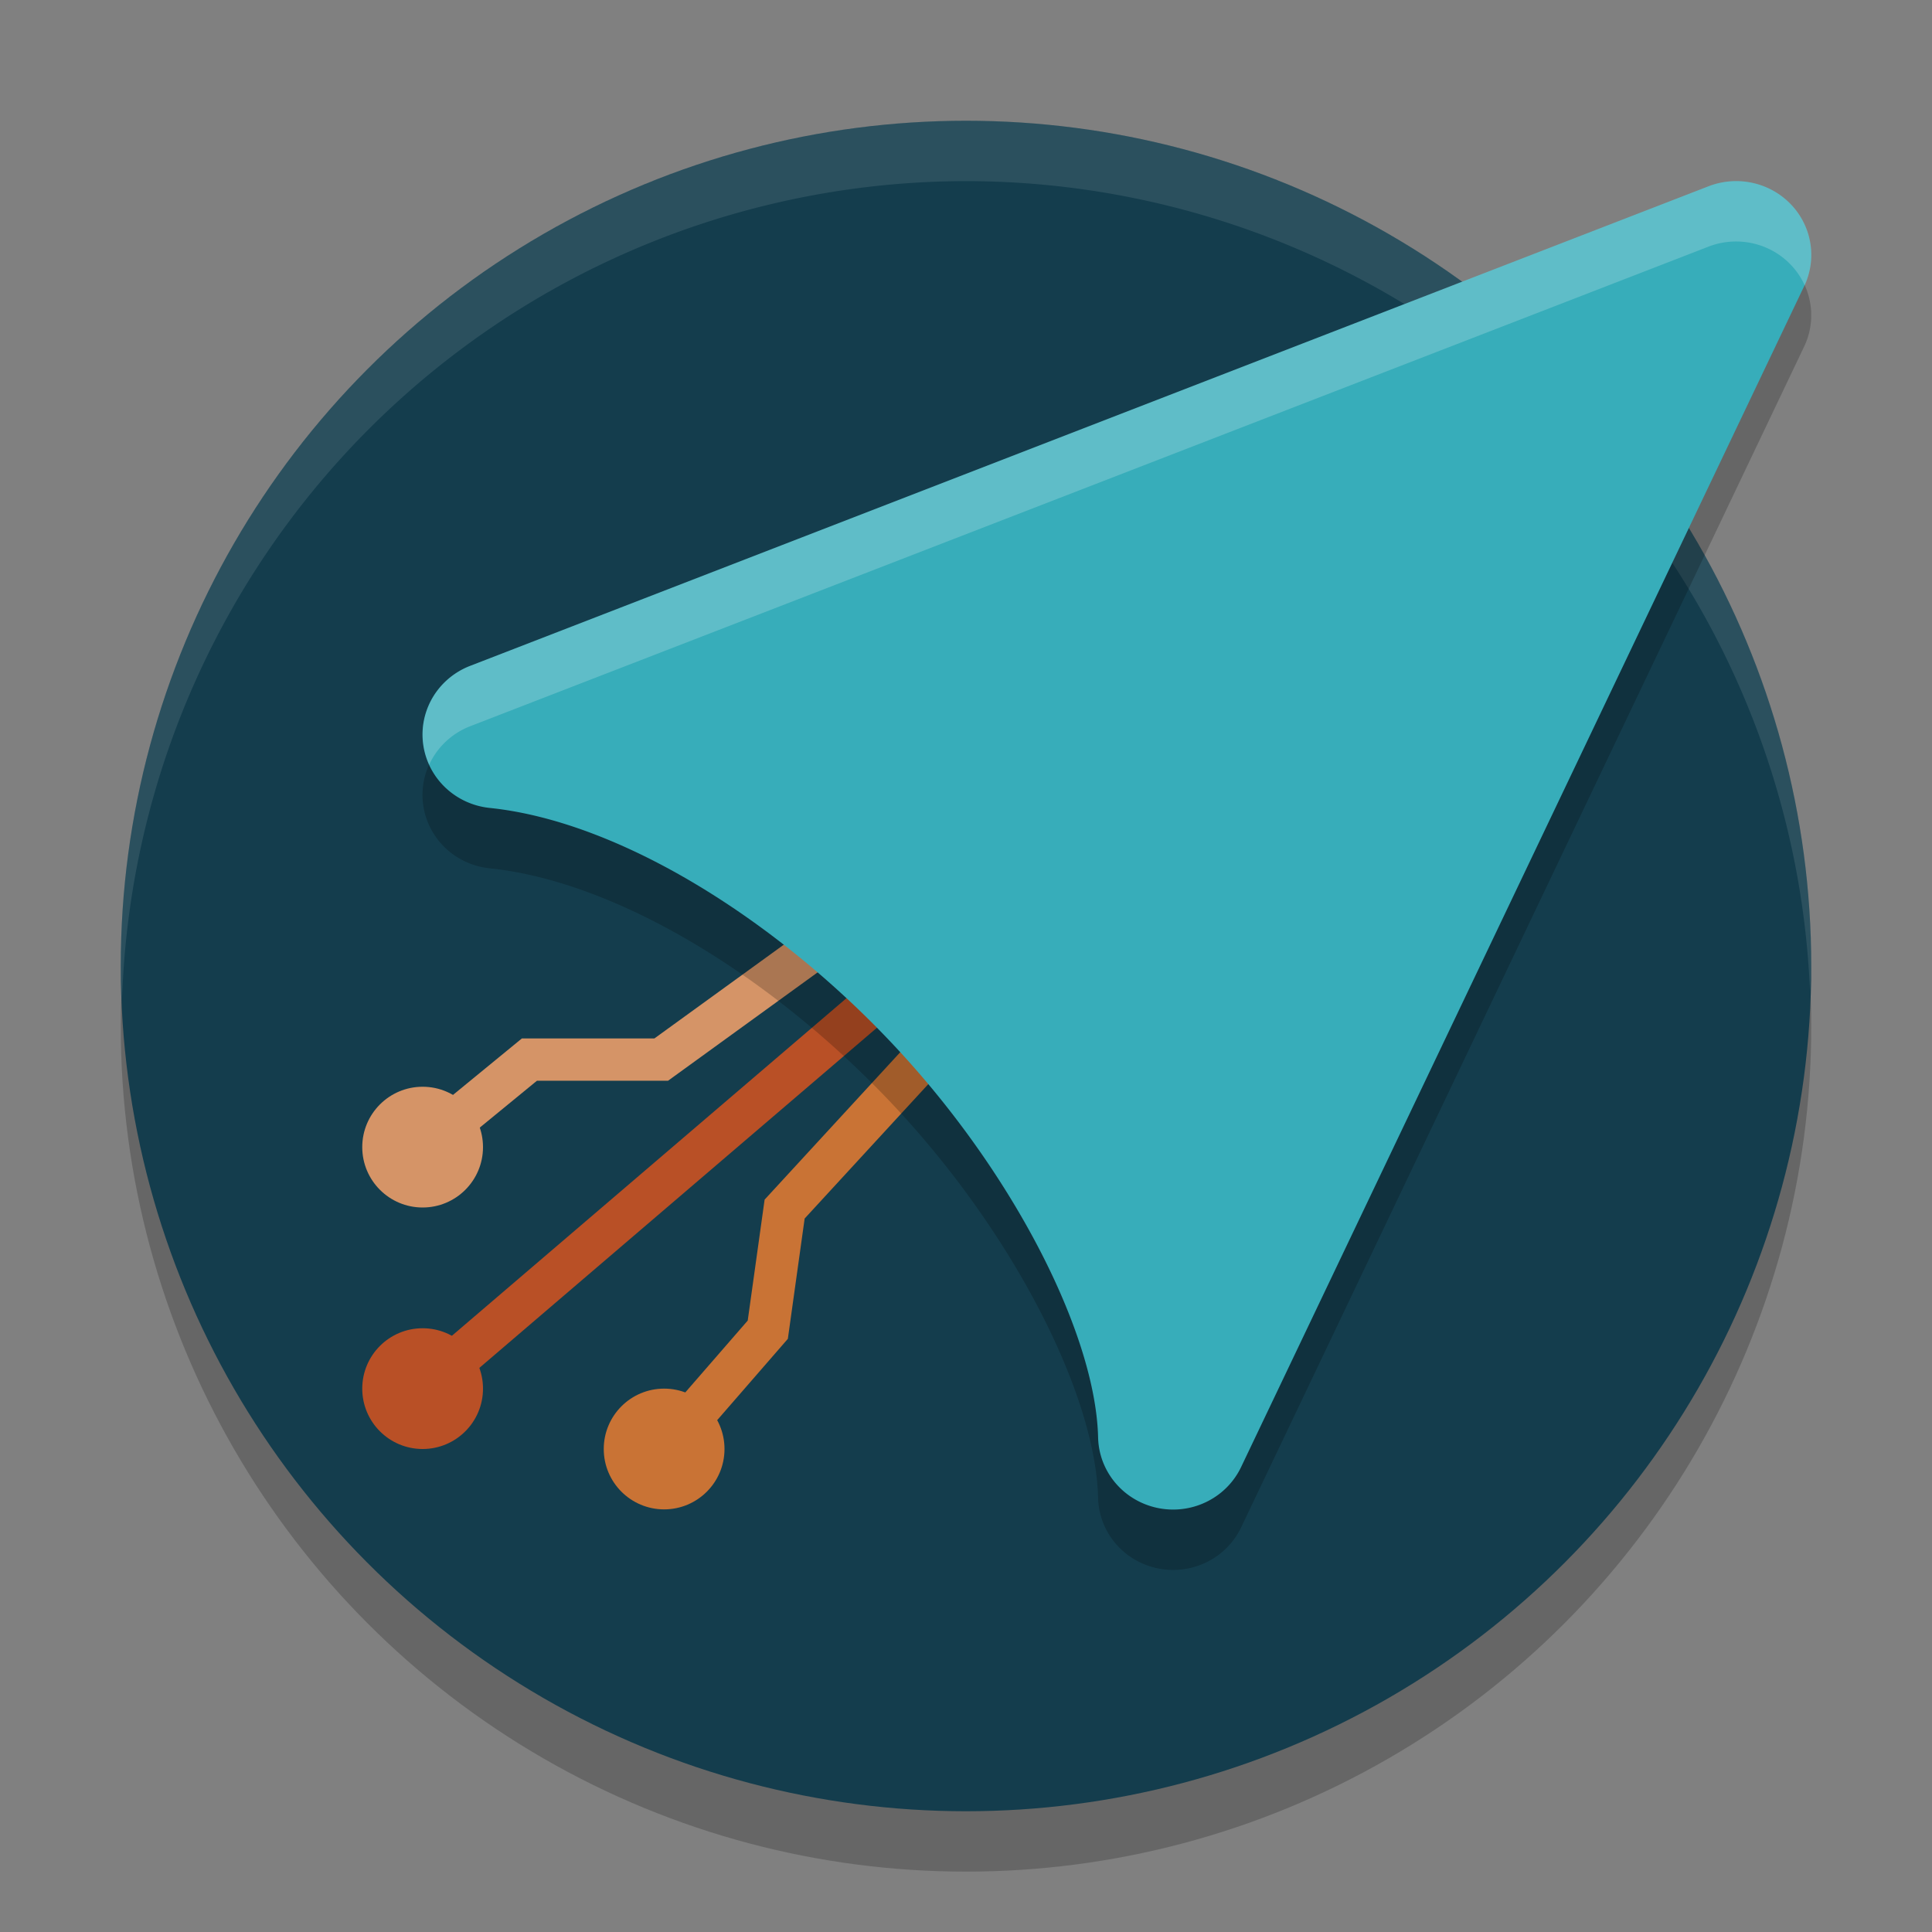<svg xmlns="http://www.w3.org/2000/svg" width="32" height="32" version="1.1">
 <rect width="100%" height="100%" fill="#808080" stroke="none"/>
 <circle style="opacity:0.2" cx="16" cy="17" r="14"/>
 <circle style="fill:#143d4d" cx="16" cy="16" r="14"/>
 <path style="fill:#ffffff;opacity:0.1" d="M 16 2 A 14 14 0 0 0 2 16 A 14 14 0 0 0 2.021 16.586 A 14 14 0 0 1 16 3 A 14 14 0 0 1 29.979 16.414 A 14 14 0 0 0 30 16 A 14 14 0 0 0 16 2 z"/>
 <path style="fill:none;stroke:#c97335;stroke-width:0.7px" d="M 16.7,16 12.996,20.026 12.717,22.024 11,24"/>
 <path style="fill:none;stroke:#d59467;stroke-width:0.7px" d="m 15.3,14.4 -4.348,3.15 H 8.769 L 7,19"/>
 <path style="fill:none;stroke:#b95026;stroke-width:0.7px" d="M 16,15.3 7,23"/>
 <circle style="fill:#b95026" cx="7" cy="23" r="1"/>
 <circle style="fill:#d59467" cx="7" cy="19" r="1"/>
 <circle style="fill:#c97335" cx="11" cy="24" r="1"/>
 <path style="opacity:0.2" d="M 28.768,4 A 1.243,1.222 0 0 0 28.301,4.085 L 7.787,12.029 a 1.243,1.222 0 0 0 0.325,2.353 c 2.143,0.222 4.749,1.842 6.735,3.976 1.986,2.134 3.301,4.775 3.341,6.449 a 1.243,1.222 0 0 0 2.369,0.491 L 29.882,5.741 a 1.243,1.222 0 0 0 -1.115,-1.741 z"/>
 <path style="fill:#37adba" d="M 28.768,3 A 1.243,1.222 0 0 0 28.301,3.085 L 7.787,11.029 a 1.243,1.222 0 0 0 0.325,2.353 c 2.143,0.222 4.749,1.842 6.735,3.976 1.986,2.134 3.301,4.775 3.341,6.449 a 1.243,1.222 0 0 0 2.369,0.491 L 29.882,4.741 a 1.243,1.222 0 0 0 -1.115,-1.741 z"/>
 <path style="opacity:0.2;fill:#ffffff" d="M 28.768 3 A 1.243 1.222 0 0 0 28.301 3.084 L 7.787 11.029 A 1.243 1.222 0 0 0 7.109 12.666 A 1.243 1.222 0 0 1 7.787 12.029 L 28.301 4.084 A 1.243 1.222 0 0 1 28.768 4 A 1.243 1.222 0 0 1 29.891 4.725 A 1.243 1.222 0 0 0 28.768 3 z"/>
</svg>
